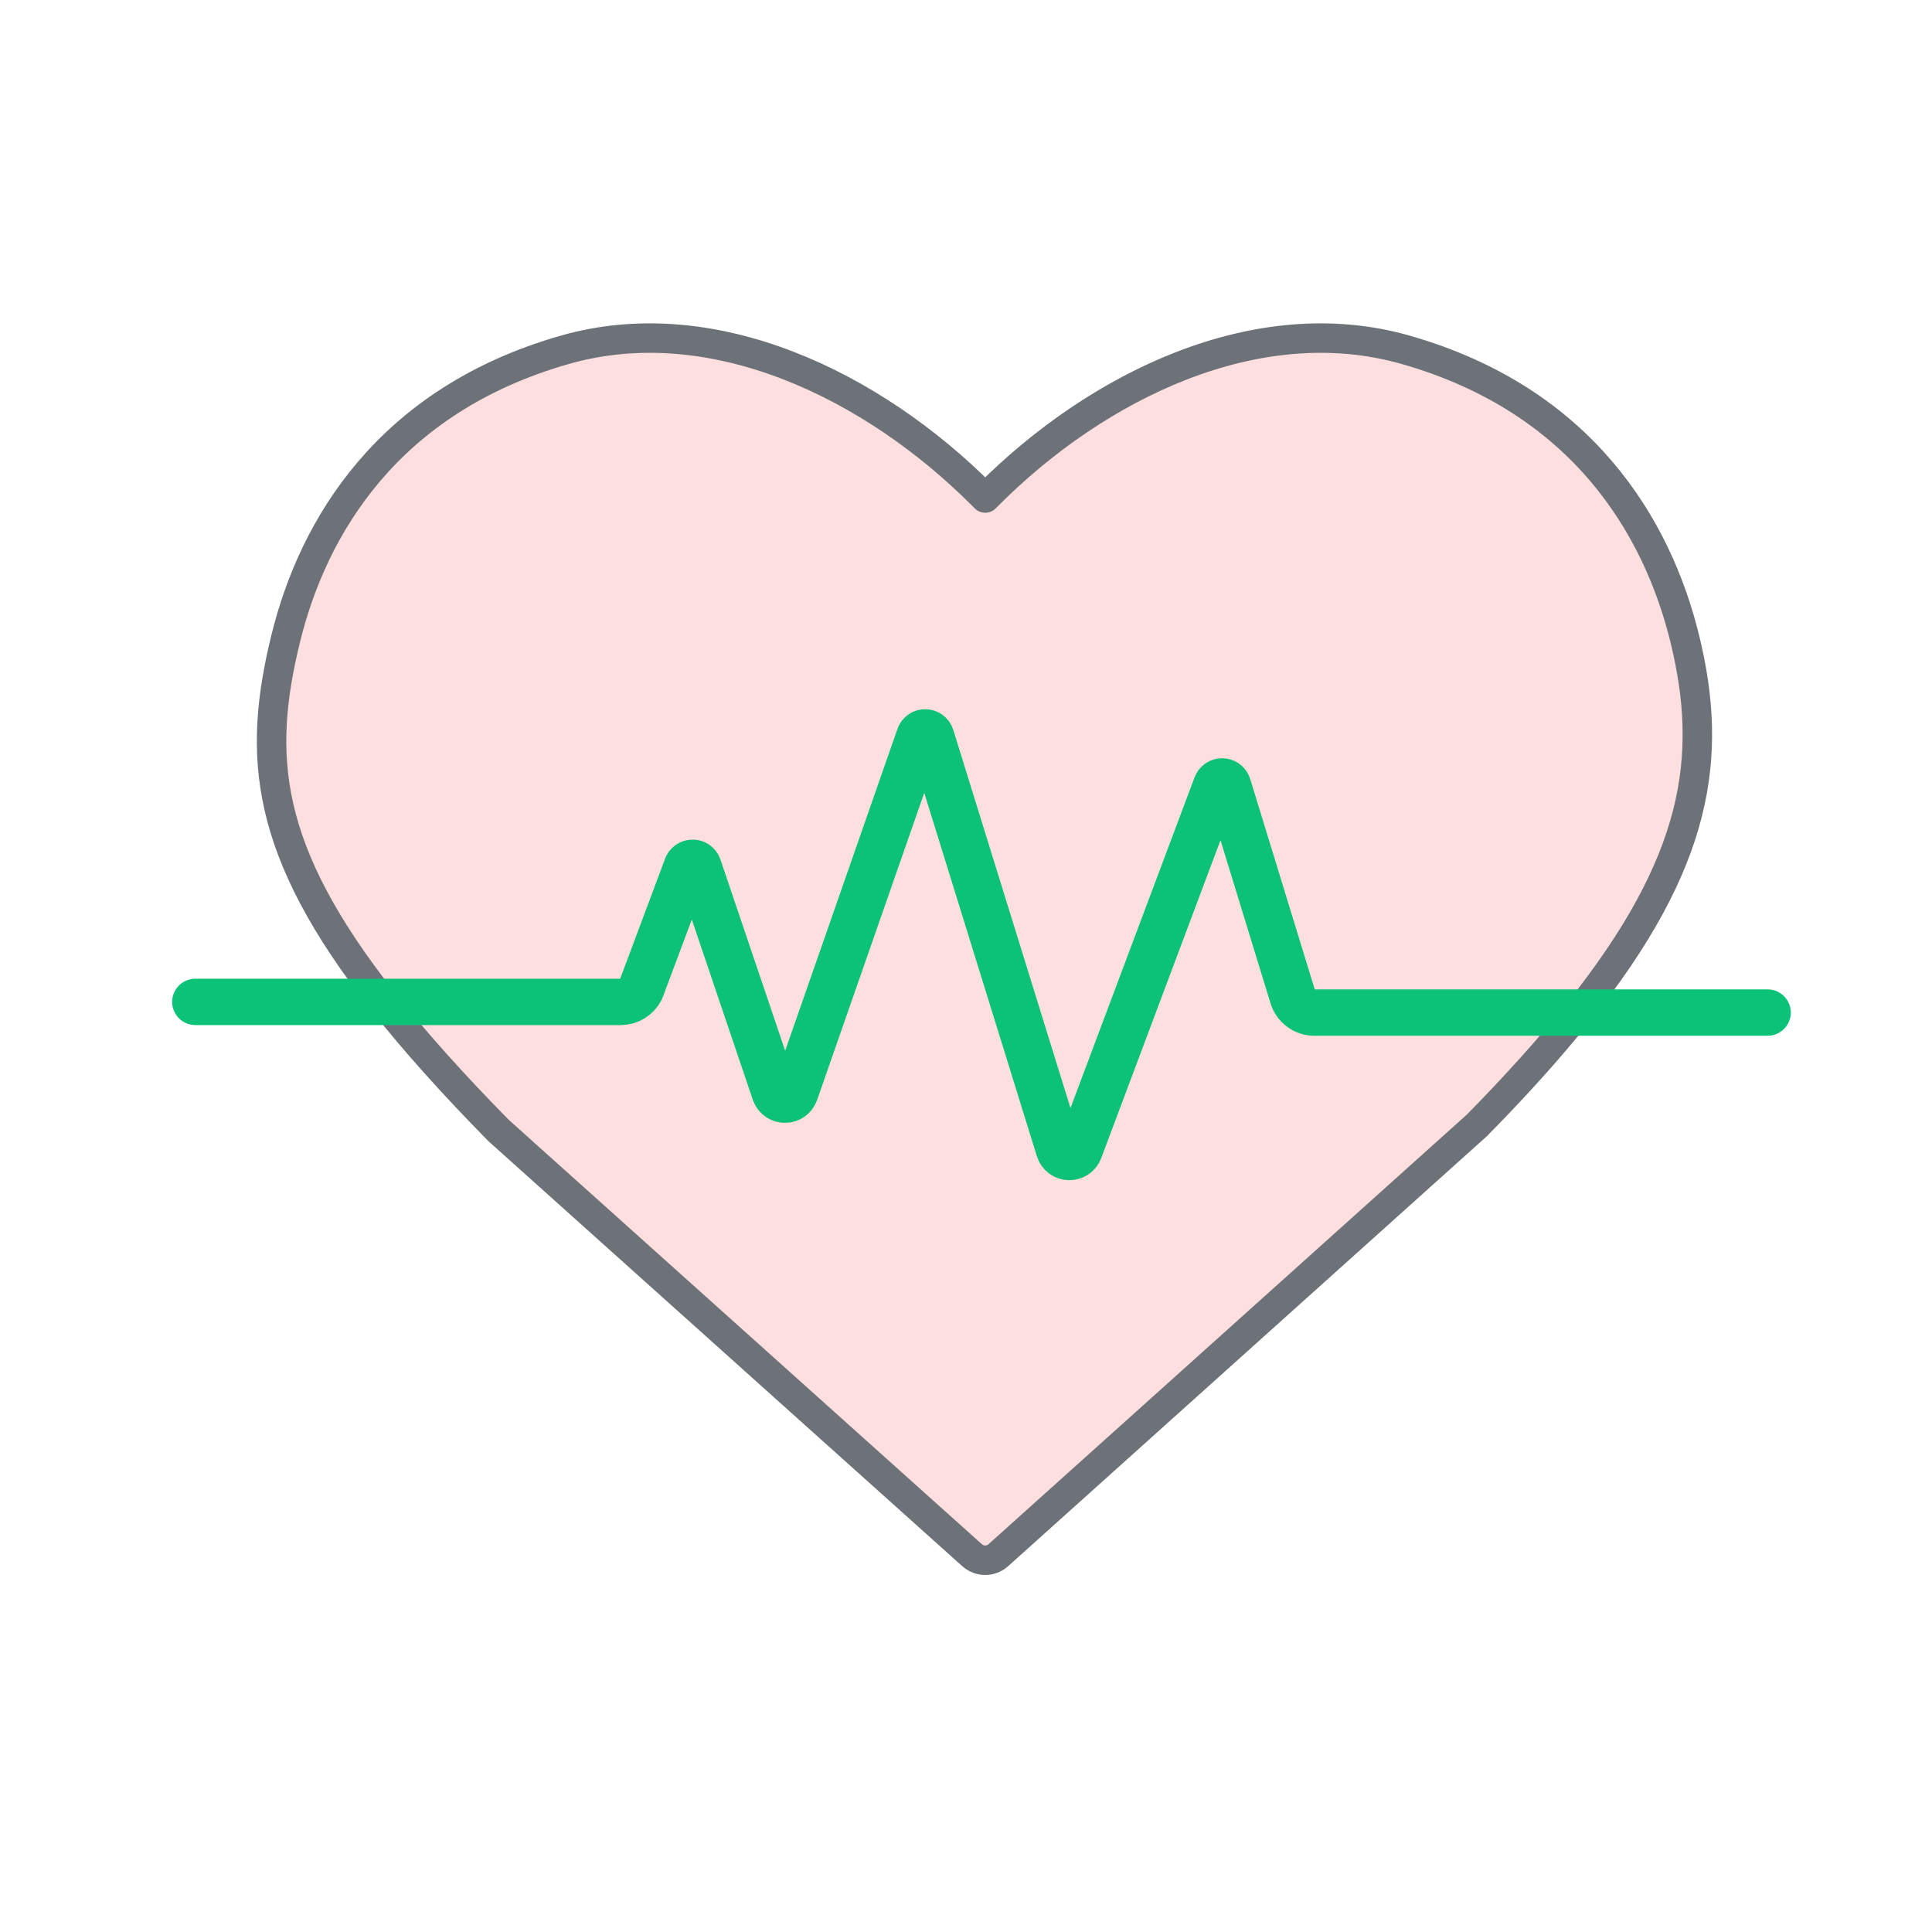 <?xml version="1.0" encoding="UTF-8"?>
<svg width="40px" height="40px" viewBox="0 0 40 40" version="1.1" xmlns="http://www.w3.org/2000/svg" xmlns:xlink="http://www.w3.org/1999/xlink">
    <!-- Generator: Sketch 56.3 (81716) - https://sketch.com -->
    <title>Cuidado_salud_40x40 Copy 2</title>
    <desc>Created with Sketch.</desc>
    <g id="Cuidado_salud_40x40-Copy-2" stroke="none" stroke-width="1" fill="none" fill-rule="evenodd">
        <path d="M26.763,20.629 L25.424,16.263 C25.381,16.15 25.223,16.15 25.181,16.263 L22.351,23.807 C22.274,24.01 21.989,24.001 21.925,23.794 L19.279,15.256 C19.241,15.135 19.074,15.132 19.033,15.252 L16.465,22.614 C16.396,22.813 16.121,22.819 16.043,22.623 L14.46,17.945 C14.419,17.841 14.276,17.834 14.224,17.934 L13.269,20.486 C13.189,20.644 13.028,20.743 12.853,20.743 L7.939,20.743 C8.573,21.546 9.357,22.424 10.324,23.407 L20.125,32.198 C20.281,32.338 20.515,32.338 20.67,32.198 L30.578,23.299 C31.404,22.46 32.097,21.687 32.674,20.964 L27.211,20.964 C27.006,20.964 26.825,20.829 26.763,20.629" id="Fill-4" fill-opacity="0.55" fill="#FCC4C4"></path>
        <path d="M26.763,20.629 L25.424,16.263 C25.381,16.15 25.223,16.15 25.181,16.263 L22.351,23.807 C22.274,24.01 21.989,24.001 21.925,23.794 L19.279,15.256 C19.241,15.135 19.074,15.132 19.033,15.252 L16.465,22.614 C16.396,22.813 16.121,22.819 16.043,22.623 L14.46,17.945 C14.419,17.841 14.276,17.834 14.224,17.934 L13.269,20.486 C13.189,20.644 13.028,20.743 12.853,20.743 L7.939,20.743 C8.573,21.546 9.357,22.424 10.324,23.407 L20.125,32.198 C20.281,32.338 20.515,32.338 20.67,32.198 L30.578,23.299 C31.404,22.46 32.097,21.687 32.674,20.964 L27.211,20.964 C27.006,20.964 26.825,20.829 26.763,20.629 Z" id="Stroke-6" stroke="#6D7278" stroke-width="0.61" stroke-linecap="round" stroke-linejoin="round"></path>
        <path d="M34.879,13.214 C34.314,10.918 32.769,8.288 29.101,7.242 C26.031,6.366 22.718,7.981 20.449,10.26 C20.432,10.277 20.415,10.294 20.398,10.311 C20.381,10.294 20.364,10.277 20.347,10.26 C18.078,7.981 14.765,6.366 11.695,7.242 C8.027,8.288 6.481,10.918 5.917,13.214 C5.322,15.633 5.459,17.601 7.939,20.743 L12.853,20.743 C13.028,20.743 13.189,20.644 13.269,20.486 L14.224,17.934 C14.276,17.834 14.419,17.841 14.46,17.945 L16.043,22.623 C16.121,22.819 16.396,22.813 16.465,22.614 L19.033,15.252 C19.074,15.132 19.241,15.135 19.279,15.256 L21.925,23.794 C21.989,24.001 22.274,24.01 22.351,23.807 L25.181,16.263 C25.223,16.15 25.381,16.15 25.424,16.263 L26.763,20.629 C26.824,20.829 27.006,20.964 27.211,20.964 L32.674,20.964 C35.159,17.852 35.485,15.678 34.879,13.214" id="Fill-8" fill-opacity="0.55" fill="#FCC4C4"></path>
        <path d="M34.879,13.214 C34.314,10.918 32.769,8.288 29.101,7.242 C26.031,6.366 22.718,7.981 20.449,10.26 C20.432,10.277 20.415,10.294 20.398,10.311 C20.381,10.294 20.364,10.277 20.347,10.26 C18.078,7.981 14.765,6.366 11.695,7.242 C8.027,8.288 6.481,10.918 5.917,13.214 C5.322,15.633 5.459,17.601 7.939,20.743 L12.853,20.743 C13.028,20.743 13.189,20.644 13.269,20.486 L14.224,17.934 C14.276,17.834 14.419,17.841 14.46,17.945 L16.043,22.623 C16.121,22.819 16.396,22.813 16.465,22.614 L19.033,15.252 C19.074,15.132 19.241,15.135 19.279,15.256 L21.925,23.794 C21.989,24.001 22.274,24.01 22.351,23.807 L25.181,16.263 C25.223,16.15 25.381,16.15 25.424,16.263 L26.763,20.629 C26.824,20.829 27.006,20.964 27.211,20.964 L32.674,20.964 C35.159,17.852 35.485,15.678 34.879,13.214 Z" id="Stroke-10" stroke="#6D7278" stroke-width="0.61" stroke-linecap="round" stroke-linejoin="round"></path>
        <g id="Group-15" transform="translate(4, 15.153)">
            <path d="M32.597,5.811 L28.674,5.811 L23.211,5.811 C23.006,5.811 22.824,5.676 22.763,5.477 L21.424,1.111 C21.381,0.997 21.223,0.997 21.181,1.111 L18.351,8.654 C18.274,8.857 17.989,8.849 17.925,8.641 L15.279,0.103 C15.241,-0.018 15.074,-0.021 15.033,0.099 L12.465,7.461 C12.396,7.661 12.121,7.667 12.043,7.47 L10.46,2.792 C10.419,2.688 10.276,2.681 10.224,2.781 L9.269,5.333 C9.189,5.491 9.028,5.59 8.853,5.59 L3.59,5.59 L0.044,5.59" id="Fill-12" fill-opacity="0" fill="#FCC4C4"></path>
            <path d="M32.597,5.811 L28.674,5.811 L23.211,5.811 C23.006,5.811 22.824,5.676 22.763,5.477 L21.424,1.111 C21.381,0.997 21.223,0.997 21.181,1.111 L18.351,8.654 C18.274,8.857 17.989,8.849 17.925,8.641 L15.279,0.103 C15.241,-0.018 15.074,-0.021 15.033,0.099 L12.465,7.461 C12.396,7.661 12.121,7.667 12.043,7.47 L10.46,2.792 C10.419,2.688 10.276,2.681 10.224,2.781 L9.269,5.333 C9.189,5.491 9.028,5.59 8.853,5.59 L3.59,5.59 L0.044,5.59" id="Stroke-14" stroke="#0CC279" stroke-width="0.96" stroke-linecap="round" stroke-linejoin="round"></path>
        </g>
    </g>
</svg>